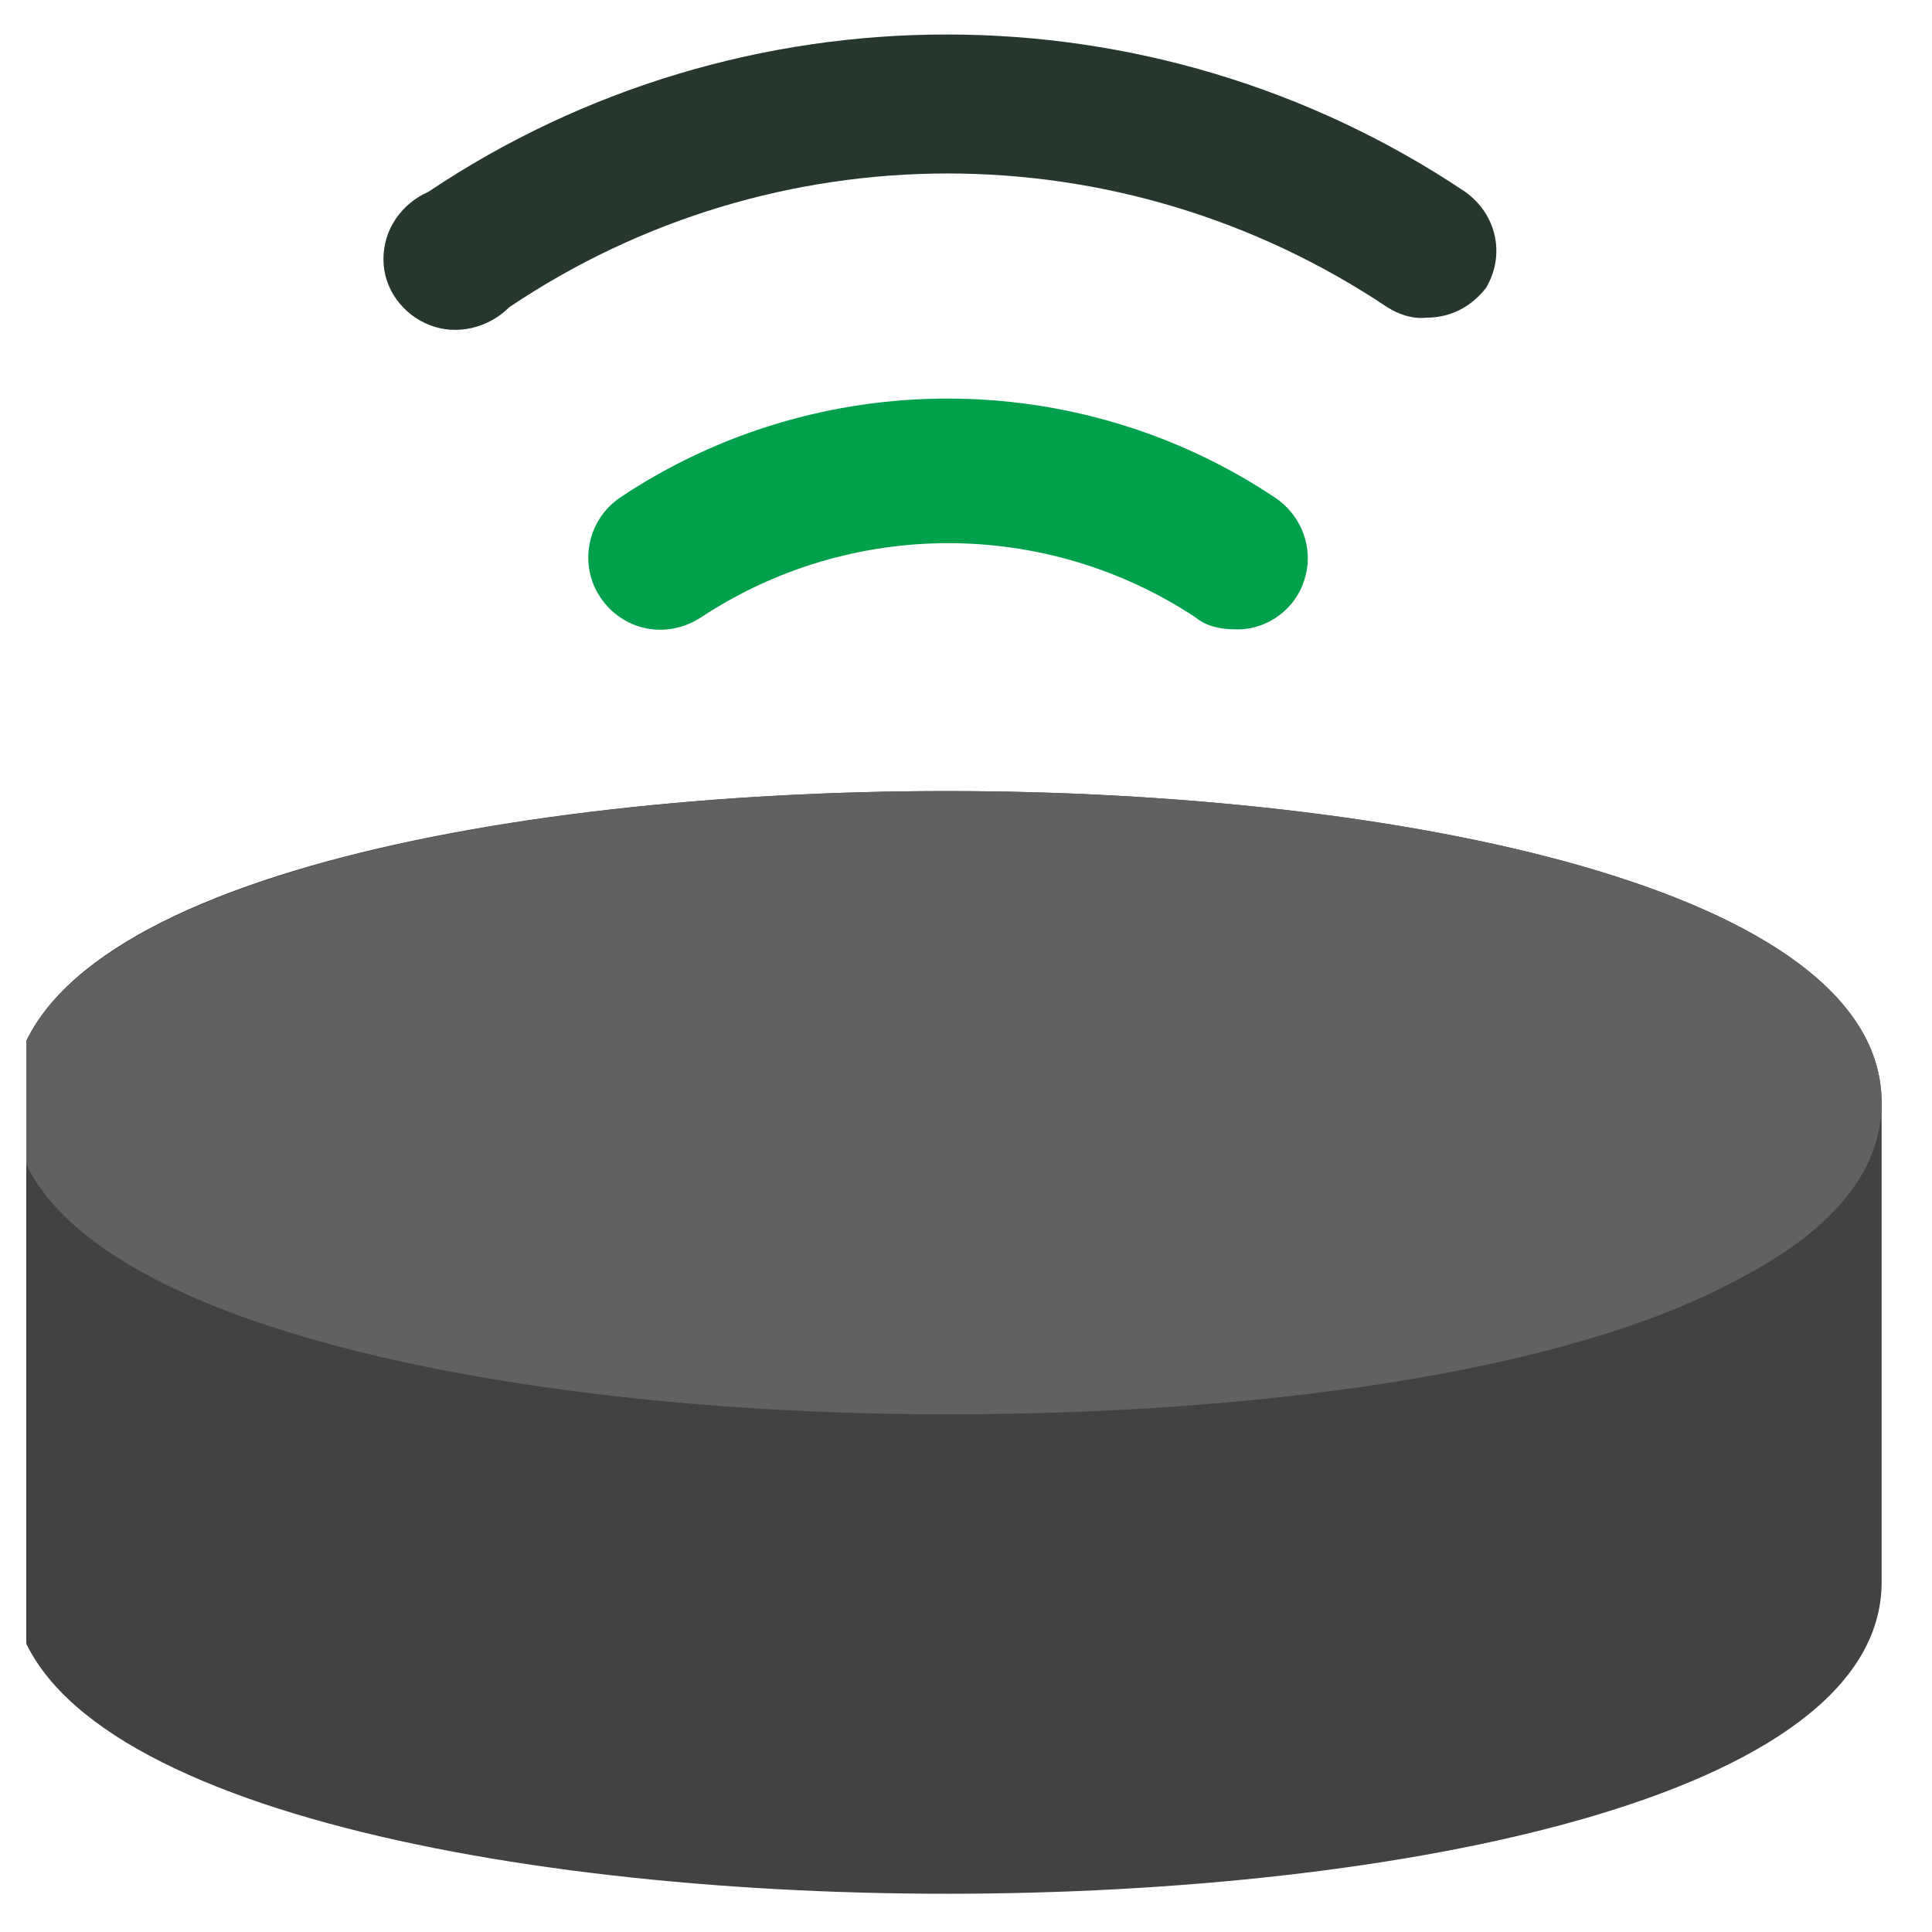 <?xml version="1.0" encoding="UTF-8"?>
<svg xmlns="http://www.w3.org/2000/svg" xmlns:xlink="http://www.w3.org/1999/xlink" width="180" zoomAndPan="magnify" viewBox="0 0 135 135" height="180" preserveAspectRatio="xMidYMid meet" version="1.0">
  <defs>
    <clipPath id="2af1afbb36">
      <path d="M 1.836 55 L 132 55 L 132 133 L 1.836 133 Z M 1.836 55 " clip-rule="nonzero"></path>
    </clipPath>
    <clipPath id="65043b1f6a">
      <path d="M 1.836 55 L 132 55 L 132 99 L 1.836 99 Z M 1.836 55 " clip-rule="nonzero"></path>
    </clipPath>
  </defs>
  <g clip-path="url(#2af1afbb36)">
    <path fill="#424242" d="M 66.156 55.277 C 34.645 55.277 0.832 61.98 0.832 77.055 L 0.832 110.555 C 0.832 125.523 34.645 132.328 66.156 132.328 C 97.668 132.328 131.48 125.629 131.48 110.555 L 131.48 77.055 C 131.48 62.082 97.668 55.277 66.156 55.277 Z M 66.156 55.277 " fill-opacity="1" fill-rule="nonzero"></path>
  </g>
  <g clip-path="url(#65043b1f6a)">
    <path fill="#616161" d="M 131.48 77.055 C 131.48 82.078 127.711 86.16 121.43 89.406 C 109.078 96.105 87.094 98.828 66.156 98.828 C 45.219 98.828 23.234 95.793 10.883 89.406 C 4.602 86.16 0.832 82.078 0.832 77.055 C 0.832 62.082 34.645 55.277 66.156 55.277 C 97.668 55.277 131.48 62.082 131.48 77.055 Z M 131.48 77.055 " fill-opacity="1" fill-rule="nonzero"></path>
  </g>
  <path fill="#26382d" d="M 99.656 22.199 C 98.715 22.301 97.773 21.988 96.934 21.465 C 78.301 9.008 54.117 9.008 35.586 21.465 C 34.121 22.93 31.922 23.453 30.039 22.723 C 28.156 21.988 26.793 20.207 26.793 18.113 C 26.793 16.02 28.051 14.242 29.934 13.402 C 51.812 -1.254 80.5 -1.254 102.379 13.402 C 104.578 14.973 105.203 17.801 103.844 20.105 C 102.797 21.465 101.332 22.199 99.656 22.199 Z M 99.656 22.199 " fill-opacity="1" fill-rule="nonzero"></path>
  <path fill="#00a04d" d="M 86.258 43.973 C 85.312 43.973 84.266 43.762 83.535 43.137 C 73.066 36.227 59.457 36.227 48.988 43.137 C 46.578 44.707 43.543 44.078 41.973 41.773 C 40.402 39.473 41.031 36.332 43.336 34.762 C 57.152 25.547 75.266 25.547 89.082 34.762 C 90.969 36.016 91.805 38.32 91.176 40.414 C 90.547 42.613 88.453 44.078 86.258 43.973 Z M 86.258 43.973 " fill-opacity="1" fill-rule="nonzero"></path>
</svg>
